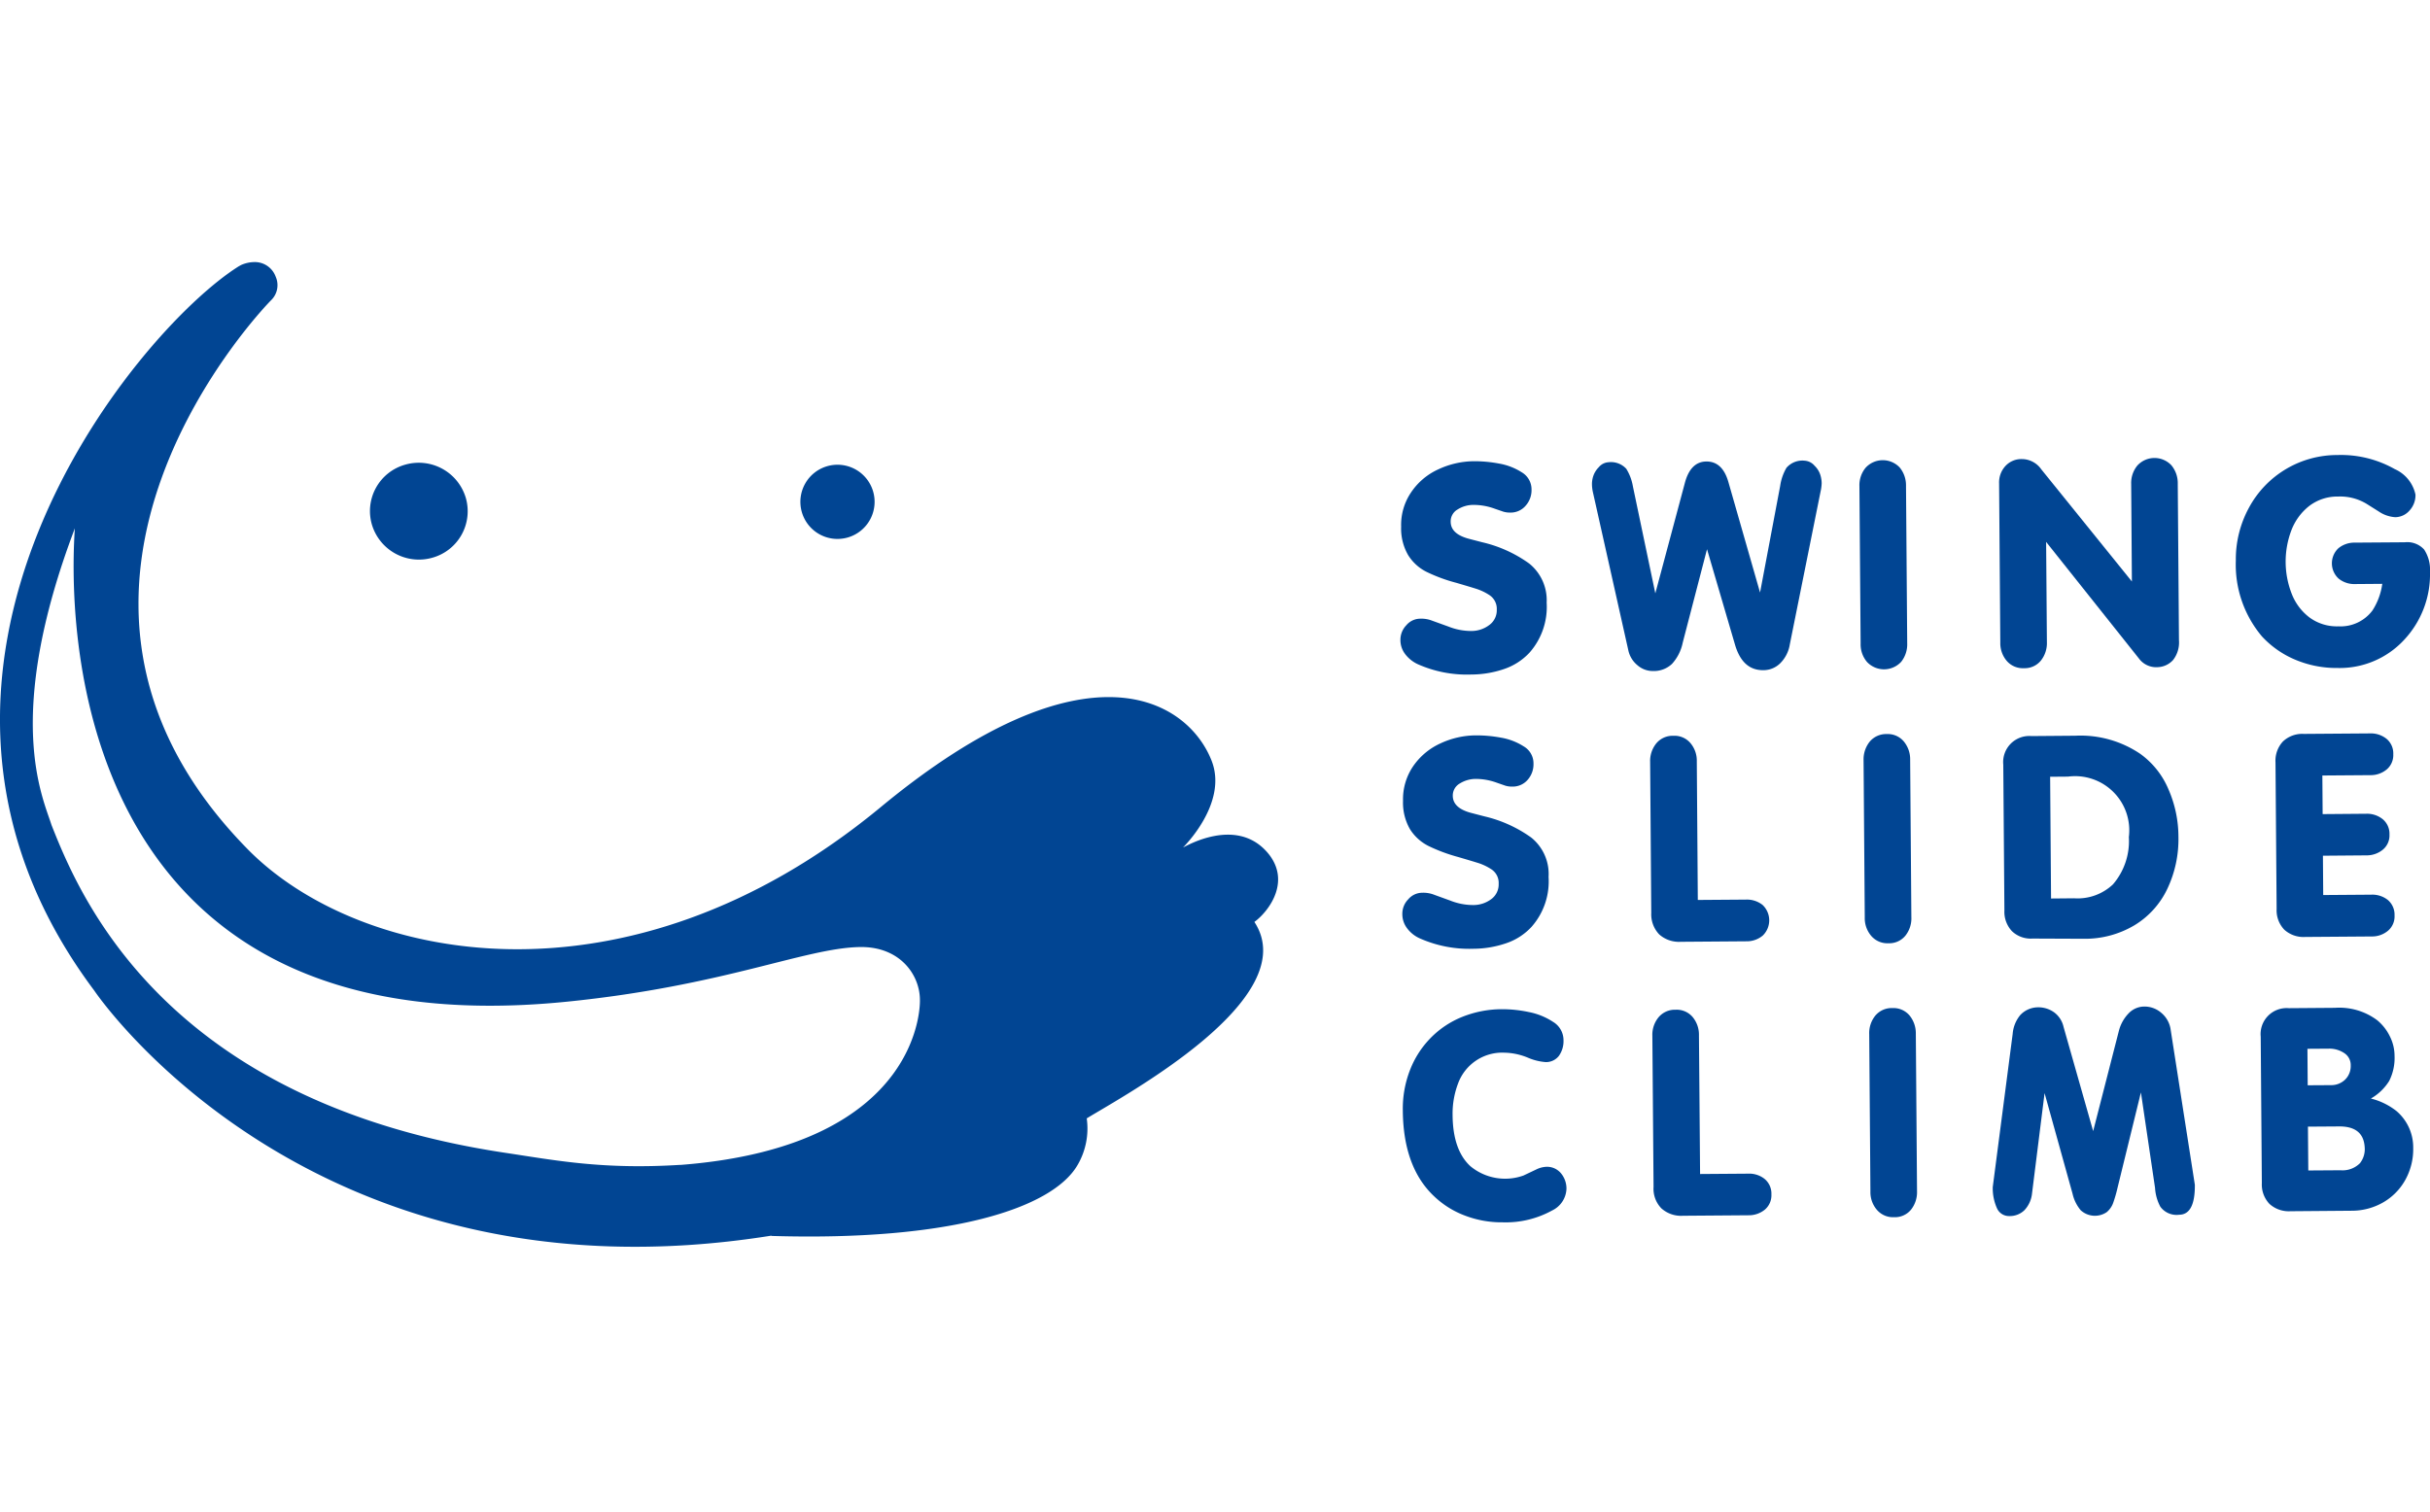 <svg xmlns="http://www.w3.org/2000/svg" xmlns:xlink="http://www.w3.org/1999/xlink" width="241" height="150" viewBox="0 0 241 150"><defs><clipPath id="b"><rect width="241" height="150"/></clipPath></defs><g id="a" clip-path="url(#b)"><g transform="translate(-62.8 -16.03)"><g transform="translate(201.689 61.167)"><path d="M270.289,86.568a2.923,2.923,0,0,1-1.754.566,6.086,6.086,0,0,1-2.265-.44l-1.608-.58a2.927,2.927,0,0,0-1.181-.2,1.809,1.809,0,0,0-1.384.65A2.072,2.072,0,0,0,261.51,88a2.293,2.293,0,0,0,.482,1.44,3.322,3.322,0,0,0,1.251.993,11.973,11.973,0,0,0,5.3,1.02,10.127,10.127,0,0,0,3.229-.538,6.12,6.12,0,0,0,2.558-1.65,6.858,6.858,0,0,0,1.684-4.942,4.665,4.665,0,0,0-1.747-3.893,13,13,0,0,0-4.648-2.1l-1.237-.322c-1.251-.315-1.88-.881-1.887-1.712a1.357,1.357,0,0,1,.706-1.23,2.917,2.917,0,0,1,1.573-.44,6.1,6.1,0,0,1,2.09.377l.853.294a2.275,2.275,0,0,0,.692.091,1.945,1.945,0,0,0,1.517-.678,2.311,2.311,0,0,0,.587-1.615,1.962,1.962,0,0,0-.972-1.705,6.114,6.114,0,0,0-2.258-.867,13.28,13.28,0,0,0-2.439-.231,8.491,8.491,0,0,0-3.586.811,6.46,6.46,0,0,0-2.684,2.272,5.744,5.744,0,0,0-.992,3.411,5.265,5.265,0,0,0,.692,2.817,4.54,4.54,0,0,0,1.81,1.657,16.006,16.006,0,0,0,2.985,1.1c.951.28,1.629.482,2.02.608a5.428,5.428,0,0,1,1.209.58,1.633,1.633,0,0,1,.769,1.468A1.809,1.809,0,0,1,270.289,86.568Z" transform="translate(-261.51 -69.674)" fill="#014593"/><path d="M292.3,89.05a2.623,2.623,0,0,0,.909,1.468,2.287,2.287,0,0,0,1.51.566,2.614,2.614,0,0,0,1.908-.706,4.448,4.448,0,0,0,1.062-2.1L300.1,79l2.782,9.492c.5,1.684,1.426,2.523,2.8,2.509a2.361,2.361,0,0,0,1.712-.72,3.387,3.387,0,0,0,.916-1.831l3.061-15.216a4.293,4.293,0,0,0,.1-.79,2.8,2.8,0,0,0-.084-.636,2.175,2.175,0,0,0-.622-1.09,1.4,1.4,0,0,0-.986-.5,2.09,2.09,0,0,0-1.8.706,4.937,4.937,0,0,0-.622,1.789L305.36,83.3l-3.131-10.932c-.391-1.391-1.125-2.076-2.188-2.069-1.041.007-1.754.706-2.132,2.1l-2.936,10.981-2.223-10.61a4.852,4.852,0,0,0-.657-1.747,2.066,2.066,0,0,0-1.775-.65,1.355,1.355,0,0,0-.958.5,2.255,2.255,0,0,0-.6,1.076,2.5,2.5,0,0,0-.07.636,3.9,3.9,0,0,0,.1.79Z" transform="translate(-269.692 -69.653)" fill="#014593"/><path d="M327.395,90.168a2.317,2.317,0,0,0,3.39-.021,2.787,2.787,0,0,0,.594-1.831L331.26,72.7a2.786,2.786,0,0,0-.622-1.824,2.309,2.309,0,0,0-3.39.028,2.735,2.735,0,0,0-.608,1.831l.119,15.615A2.682,2.682,0,0,0,327.395,90.168Z" transform="translate(-281.117 -69.632)" fill="#014593"/><path d="M347.215,89.963a2.1,2.1,0,0,0,1.705.727,2.071,2.071,0,0,0,1.685-.755A2.787,2.787,0,0,0,351.2,88.1l-.077-9.939,9.205,11.568a2.12,2.12,0,0,0,1.838.86,2.159,2.159,0,0,0,1.545-.706,2.834,2.834,0,0,0,.587-1.964l-.119-15.531a2.777,2.777,0,0,0-.629-1.824,2.3,2.3,0,0,0-3.383.028,2.722,2.722,0,0,0-.608,1.831l.07,9.667L350.64,70.958a2.352,2.352,0,0,0-1.936-1.013,2.143,2.143,0,0,0-1.629.7,2.4,2.4,0,0,0-.615,1.712l.119,15.8A2.7,2.7,0,0,0,347.215,89.963Z" transform="translate(-287.084 -69.539)" fill="#014593"/><path d="M386.019,89.749a10.508,10.508,0,0,0,4.117.79,8.7,8.7,0,0,0,6.591-2.775,9.515,9.515,0,0,0,2.579-6.787,3.647,3.647,0,0,0-.58-2.188,2.261,2.261,0,0,0-1.922-.72l-4.949.035a2.5,2.5,0,0,0-1.636.559,2.055,2.055,0,0,0,.028,3.012,2.474,2.474,0,0,0,1.643.538l2.684-.021a6.49,6.49,0,0,1-.979,2.649,3.941,3.941,0,0,1-3.369,1.566,4.578,4.578,0,0,1-2.873-.881,5.37,5.37,0,0,1-1.761-2.348,8.767,8.767,0,0,1-.035-6.291,5.588,5.588,0,0,1,1.761-2.411,4.59,4.59,0,0,1,2.873-.944,5.054,5.054,0,0,1,2.845.734l1.188.748a3.274,3.274,0,0,0,1.636.566,1.9,1.9,0,0,0,1.419-.664,2.23,2.23,0,0,0,.587-1.58,3.581,3.581,0,0,0-2.048-2.523,10.815,10.815,0,0,0-5.689-1.4,9.932,9.932,0,0,0-8.786,5.242,10.677,10.677,0,0,0-1.293,5.228,11.041,11.041,0,0,0,2.593,7.528A9.472,9.472,0,0,0,386.019,89.749Z" transform="translate(-297.196 -69.409)" fill="#014593"/><path d="M274.557,119.335a13.062,13.062,0,0,0-4.648-2.1l-1.237-.322c-1.251-.315-1.88-.888-1.887-1.712a1.371,1.371,0,0,1,.706-1.23,2.985,2.985,0,0,1,1.573-.447,6.1,6.1,0,0,1,2.09.377l.846.294a2.276,2.276,0,0,0,.692.091,1.951,1.951,0,0,0,1.517-.671,2.329,2.329,0,0,0,.58-1.615,1.947,1.947,0,0,0-.972-1.705,6.1,6.1,0,0,0-2.265-.867,13.245,13.245,0,0,0-2.439-.224,8.411,8.411,0,0,0-3.586.811,6.593,6.593,0,0,0-2.684,2.265,5.815,5.815,0,0,0-.993,3.418,5.265,5.265,0,0,0,.692,2.817,4.621,4.621,0,0,0,1.81,1.65,16.674,16.674,0,0,0,2.985,1.111c.958.28,1.629.482,2.027.608a5.428,5.428,0,0,1,1.209.58,1.614,1.614,0,0,1,.762,1.468,1.806,1.806,0,0,1-.762,1.538,2.959,2.959,0,0,1-1.761.566,6.147,6.147,0,0,1-2.272-.44l-1.6-.58a2.984,2.984,0,0,0-1.188-.2,1.832,1.832,0,0,0-1.384.65,2.046,2.046,0,0,0-.587,1.447,2.308,2.308,0,0,0,.482,1.44,3.19,3.19,0,0,0,1.258.993,12.069,12.069,0,0,0,5.3,1.027,10.159,10.159,0,0,0,3.229-.538,6.053,6.053,0,0,0,2.558-1.65,6.807,6.807,0,0,0,1.677-4.935A4.641,4.641,0,0,0,274.557,119.335Z" transform="translate(-261.591 -81.388)" fill="#014593"/><path d="M299.973,129.7l6.5-.049a2.471,2.471,0,0,0,1.636-.566,2.1,2.1,0,0,0-.014-3.04,2.5,2.5,0,0,0-1.657-.531l-4.767.035-.1-13.741a2.7,2.7,0,0,0-.629-1.817,2.063,2.063,0,0,0-1.691-.727,2.1,2.1,0,0,0-1.7.755,2.758,2.758,0,0,0-.608,1.831l.112,14.986a2.876,2.876,0,0,0,.79,2.132A2.932,2.932,0,0,0,299.973,129.7Z" transform="translate(-272.176 -81.406)" fill="#014593"/><path d="M329.537,109.02a2.118,2.118,0,0,0-1.7.755,2.809,2.809,0,0,0-.608,1.831l.119,15.615a2.693,2.693,0,0,0,.643,1.824,2.1,2.1,0,0,0,1.7.727,2.066,2.066,0,0,0,1.684-.748,2.756,2.756,0,0,0,.594-1.838l-.119-15.615a2.772,2.772,0,0,0-.629-1.817A2.075,2.075,0,0,0,329.537,109.02Z" transform="translate(-281.295 -81.334)" fill="#014593"/><path d="M360.638,111.056a10.568,10.568,0,0,0-6.444-1.8l-4.354.035a2.589,2.589,0,0,0-2.789,2.831l.112,14.468a2.8,2.8,0,0,0,.748,2.055,2.688,2.688,0,0,0,2.027.734l5.074.021a9.594,9.594,0,0,0,5.053-1.342,8.453,8.453,0,0,0,3.257-3.614,11.49,11.49,0,0,0,1.1-5.179,11.746,11.746,0,0,0-.979-4.669A8.266,8.266,0,0,0,360.638,111.056ZM357.933,124a5.091,5.091,0,0,1-3.851,1.384l-2.293.021-.091-12.078,1.775-.014a5.374,5.374,0,0,1,6.032,6A6.578,6.578,0,0,1,357.933,124Z" transform="translate(-287.261 -81.406)" fill="#014593"/><path d="M396.716,112.5a1.856,1.856,0,0,0,.643-1.5,1.878,1.878,0,0,0-.657-1.524,2.484,2.484,0,0,0-1.65-.545l-6.584.049a2.77,2.77,0,0,0-2.062.762,2.807,2.807,0,0,0-.727,2.062l.112,14.531a2.783,2.783,0,0,0,.755,2.062,2.826,2.826,0,0,0,2.076.727l6.584-.049a2.453,2.453,0,0,0,1.636-.573,1.857,1.857,0,0,0,.643-1.51,1.914,1.914,0,0,0-.657-1.531,2.463,2.463,0,0,0-1.65-.531l-4.767.035-.028-3.9,4.313-.035a2.506,2.506,0,0,0,1.629-.566,1.826,1.826,0,0,0,.657-1.5,1.877,1.877,0,0,0-.671-1.524,2.474,2.474,0,0,0-1.643-.538l-4.313.035-.028-3.83,4.774-.035A2.465,2.465,0,0,0,396.716,112.5Z" transform="translate(-298.891 -81.31)" fill="#014593"/><path d="M271.733,148.07a10.65,10.65,0,0,0-3.991.762,9.176,9.176,0,0,0-3.159,2.118,9.356,9.356,0,0,0-2.041,3.208,10.568,10.568,0,0,0-.692,3.956q.042,5.662,3.138,8.548a9,9,0,0,0,3.11,1.915,10.143,10.143,0,0,0,3.656.636,9.514,9.514,0,0,0,4.914-1.181,2.48,2.48,0,0,0,1.412-2.16,2.363,2.363,0,0,0-.545-1.524,1.793,1.793,0,0,0-1.468-.643,2.511,2.511,0,0,0-.9.224l-1.356.643a5.4,5.4,0,0,1-5.263-.93q-1.73-1.594-1.761-5.06a8.439,8.439,0,0,1,.538-3.131,4.661,4.661,0,0,1,4.585-3.068,6.365,6.365,0,0,1,2.355.5,5.5,5.5,0,0,0,1.733.433,1.605,1.605,0,0,0,1.342-.629,2.54,2.54,0,0,0,.447-1.559,2.115,2.115,0,0,0-1.034-1.8,6.677,6.677,0,0,0-2.425-.979A12.74,12.74,0,0,0,271.733,148.07Z" transform="translate(-261.612 -93.089)" fill="#014593"/><path d="M298.148,167.846a2.912,2.912,0,0,0,2.139.741l6.5-.049a2.5,2.5,0,0,0,1.636-.566,1.861,1.861,0,0,0,.643-1.5,1.89,1.89,0,0,0-.657-1.524,2.443,2.443,0,0,0-1.65-.538l-4.767.035L301.88,150.7a2.749,2.749,0,0,0-.622-1.824,2.072,2.072,0,0,0-1.691-.727,2.109,2.109,0,0,0-1.7.755,2.722,2.722,0,0,0-.608,1.831l.119,14.986A2.789,2.789,0,0,0,298.148,167.846Z" transform="translate(-272.272 -93.114)" fill="#014593"/><path d="M330.33,147.91a2.118,2.118,0,0,0-1.7.755,2.754,2.754,0,0,0-.6,1.831l.119,15.615a2.683,2.683,0,0,0,.643,1.817,2.1,2.1,0,0,0,1.7.727,2.056,2.056,0,0,0,1.685-.748,2.787,2.787,0,0,0,.594-1.831l-.119-15.615a2.8,2.8,0,0,0-.629-1.824A2.093,2.093,0,0,0,330.33,147.91Z" transform="translate(-281.535 -93.041)" fill="#014593"/><path d="M347.2,168.48a2.067,2.067,0,0,0,1.5-.58,2.838,2.838,0,0,0,.748-1.608l1.251-10.009,2.775,9.981a3.875,3.875,0,0,0,.811,1.643,2.086,2.086,0,0,0,2.572.189,2.14,2.14,0,0,0,.636-.895,13.239,13.239,0,0,0,.44-1.517l2.321-9.471,1.4,9.471a4.533,4.533,0,0,0,.524,1.866,1.992,1.992,0,0,0,1.866.8q1.583-.01,1.559-2.971l-2.39-15.321a2.653,2.653,0,0,0-.923-1.726,2.539,2.539,0,0,0-1.719-.636,2.153,2.153,0,0,0-1.552.692,3.868,3.868,0,0,0-.951,1.719l-2.551,9.946-2.936-10.338a2.454,2.454,0,0,0-.958-1.461,2.679,2.679,0,0,0-1.608-.482,2.423,2.423,0,0,0-1.733.776,3.341,3.341,0,0,0-.748,1.866L345.56,165.6a4.843,4.843,0,0,0,.419,2.111A1.3,1.3,0,0,0,347.2,168.48Z" transform="translate(-286.813 -92.978)" fill="#014593"/><path d="M397.049,158.117a6.7,6.7,0,0,0-2.544-1.244,5.152,5.152,0,0,0,1.817-1.747,5.054,5.054,0,0,0,.531-2.5,4.312,4.312,0,0,0-.468-1.929,4.8,4.8,0,0,0-1.244-1.587,6.275,6.275,0,0,0-4.187-1.237l-4.585.035a2.58,2.58,0,0,0-2.789,2.831l.112,14.524a2.783,2.783,0,0,0,.755,2.062,2.844,2.844,0,0,0,2.076.727l6.067-.049a6.249,6.249,0,0,0,3.131-.825,5.834,5.834,0,0,0,2.2-2.237,6.262,6.262,0,0,0,.783-3.152A4.739,4.739,0,0,0,397.049,158.117Zm-8.835-6.179,2.111-.014a2.641,2.641,0,0,1,1.517.426,1.411,1.411,0,0,1,.664,1.244,1.875,1.875,0,0,1-.545,1.391,1.971,1.971,0,0,1-1.4.559l-2.321.014Zm5.214,11.344a2.43,2.43,0,0,1-1.929.706l-3.2.021-.035-4.348,3.075-.021c1.615-.014,2.46.664,2.551,2.041A2.261,2.261,0,0,1,393.428,163.282Z" transform="translate(-298.258 -93.029)" fill="#014593"/></g><g transform="translate(62.8 42.03)"><path d="M130.312,131.594c24.282-1.887,23.723-16.356,23.723-16.356,0-2.5-1.985-5.333-5.976-5.256-5.431.1-13.448,3.851-29.063,5.424C72.04,120.124,69.342,81.514,70.223,68.444c-7.08,18.69-3.194,26.637-2.314,29.433,2.768,6.99,11.113,27.413,44.985,32.515,5.018.755,9.7,1.677,17.334,1.2h.084m58.055-31.138c2.614,2.845.329,5.941-1.16,7.038,4.977,7.591-12.931,17.215-16.628,19.487a7.176,7.176,0,0,1-.93,4.662c-2.516,4.264-12.546,7.535-30.342,7-.147.021.182-.056-.007-.028-45.942,7.339-67.149-24.31-67.149-24.31C48.36,82.548,76.262,48.873,86.467,42.456l.238-.133a3.333,3.333,0,0,1,1.314-.294,2.2,2.2,0,0,1,2.125,1.454,2.081,2.081,0,0,1-.461,2.335c-.161.147-27.9,28.413-2.314,54.463,10.96,11.155,37.555,16.677,62.787-4.187,20.493-16.943,30.467-10.582,32.809-4.592,1.65,4.215-2.8,8.562-2.831,8.6.259-.1,5.123-3.019,8.234.356" transform="translate(-62.8 -42.03)" fill="#014593"/><path d="M121.481,79.932a4.785,4.785,0,0,0,3.313-5.941,4.864,4.864,0,0,0-6-3.292,4.78,4.78,0,0,0-3.313,5.941,4.864,4.864,0,0,0,6,3.292" transform="translate(-78.599 -50.604)" fill="#014593"/><path d="M181.094,78a3.68,3.68,0,1,0-4.585-2.523A3.678,3.678,0,0,0,181.094,78" transform="translate(-96.989 -50.687)" fill="#014593"/></g></g></g></svg>
